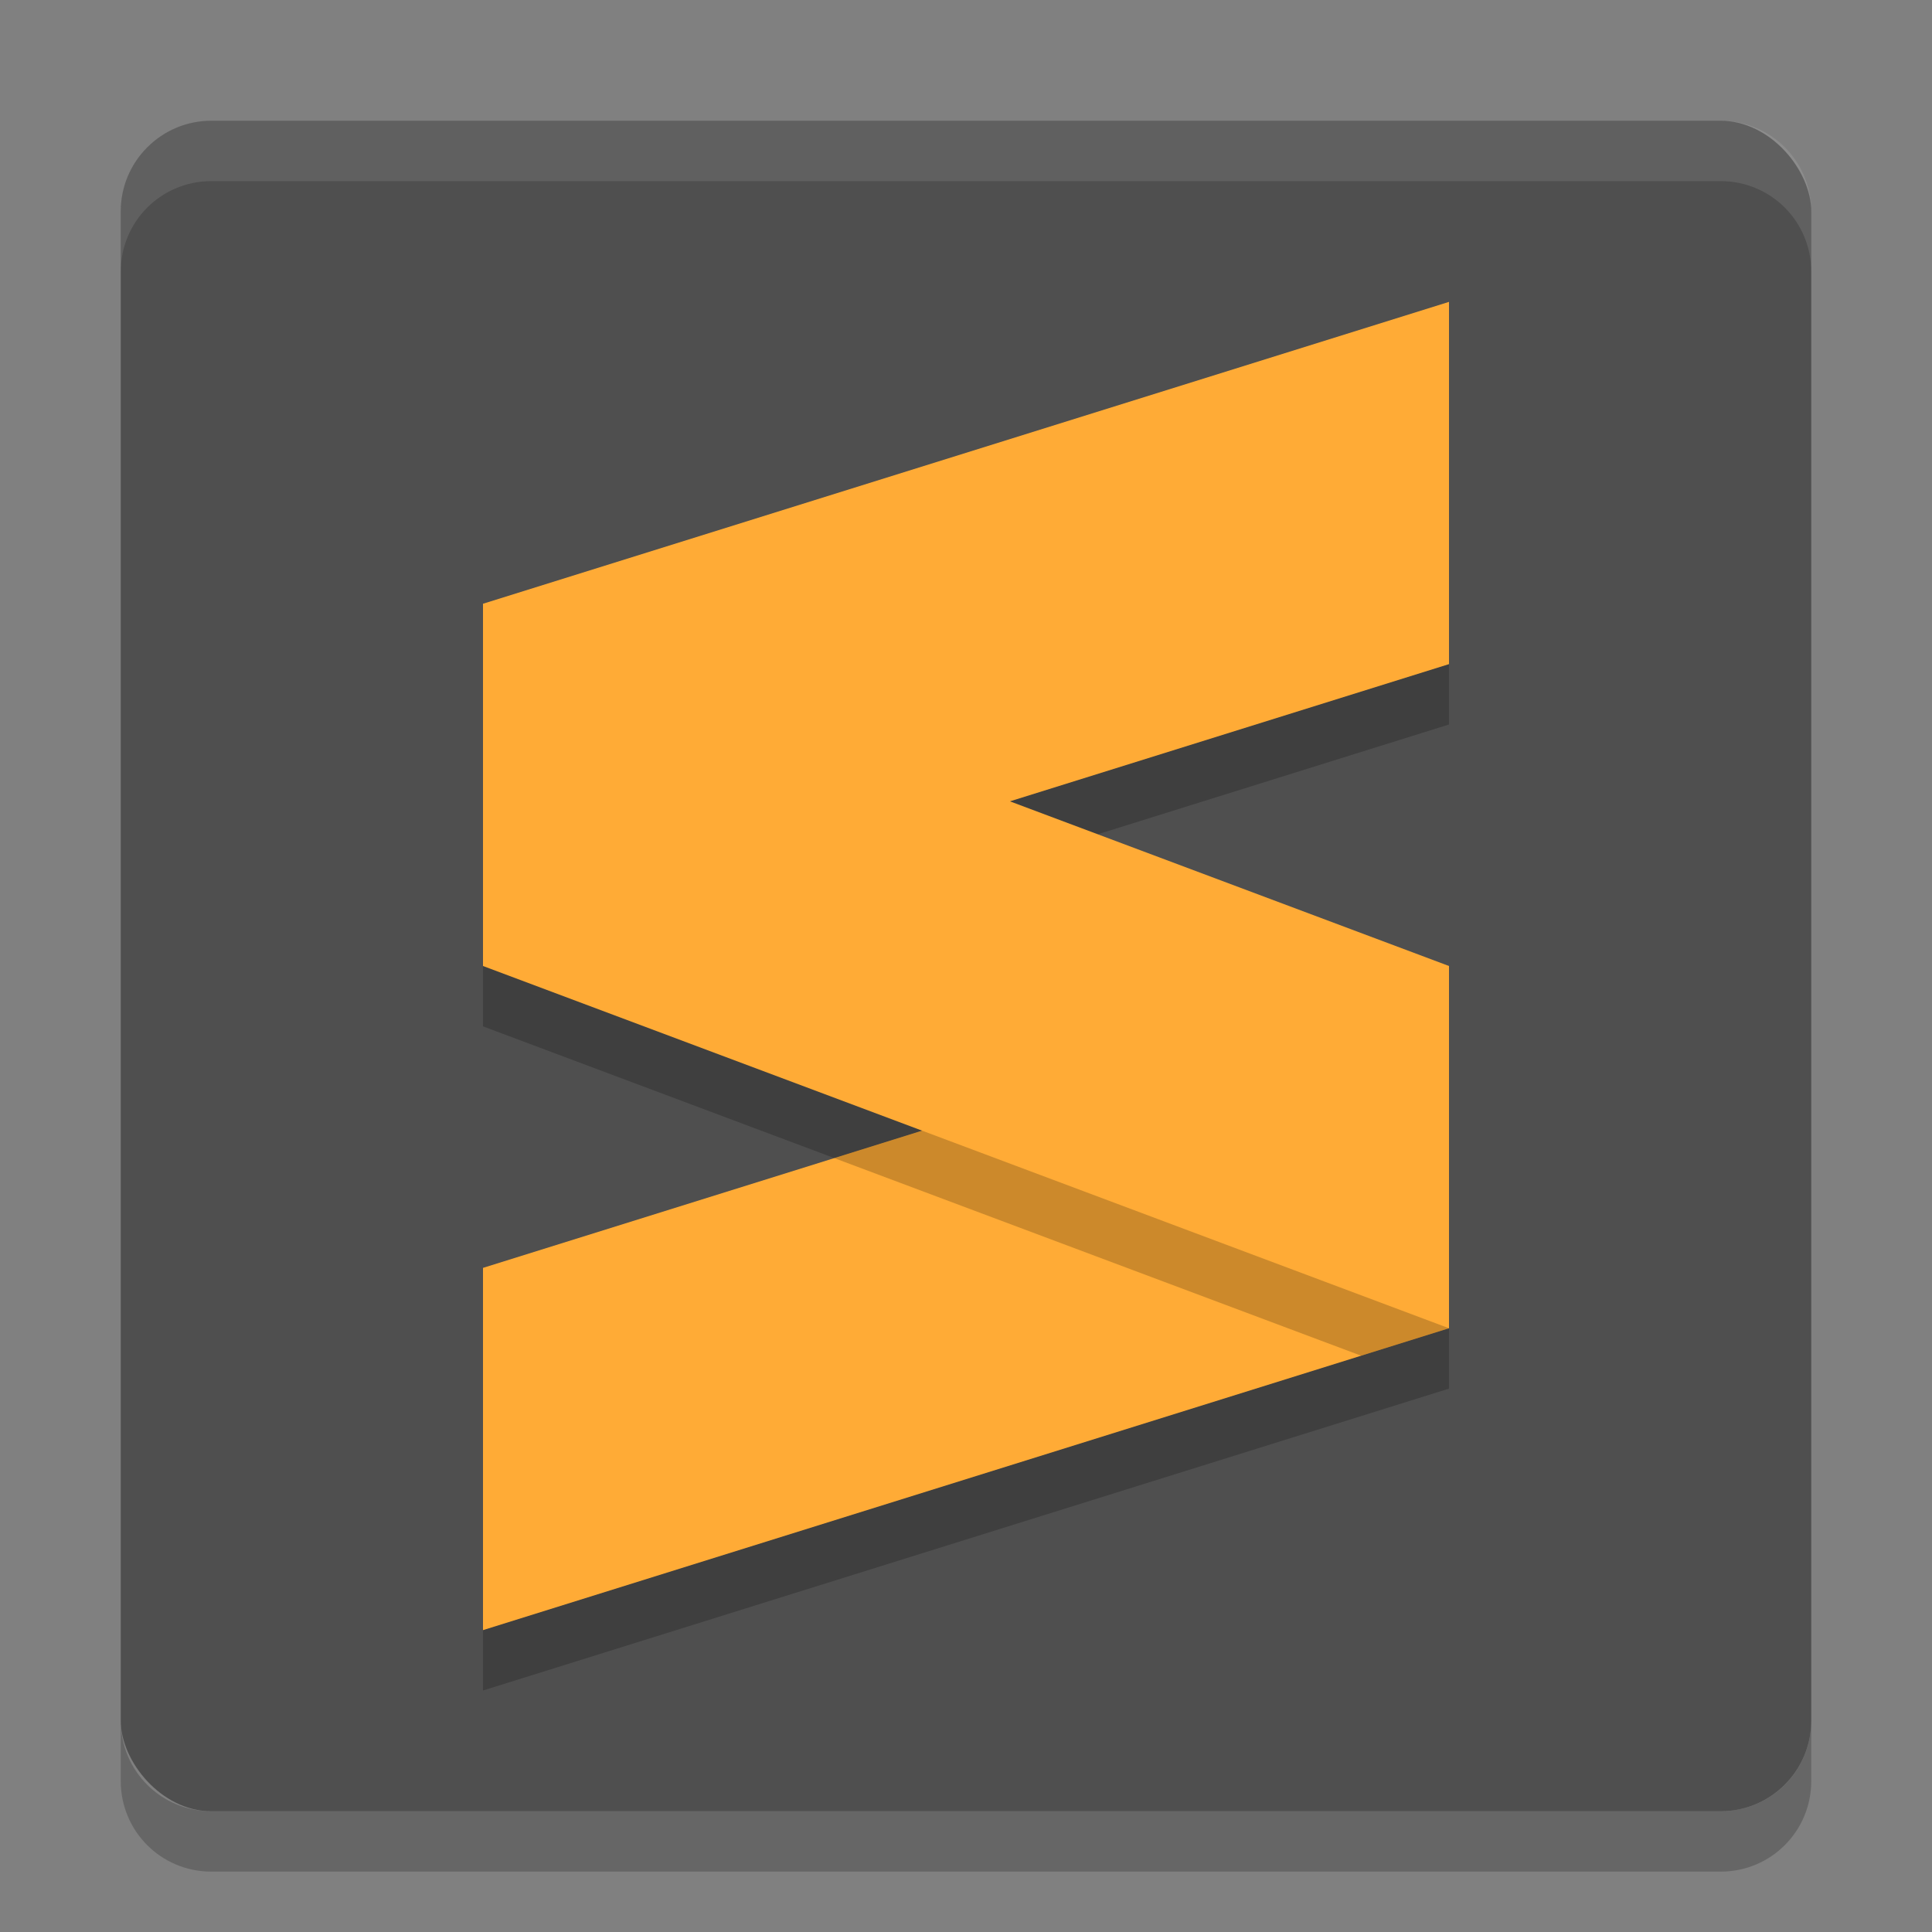 <svg xmlns="http://www.w3.org/2000/svg" width="32" height="32" version="1">
 <rect width="100%" height="100%" fill="#808080" stroke="none"/>
 <path opacity=".2" d="m2 28.5v1c0 0.831 0.669 1.5 1.5 1.5h25c0.831 0 1.5-0.669 1.5-1.5v-1c0 0.831-0.669 1.5-1.5 1.5h-25c-0.831 0-1.5-0.669-1.5-1.5z"/>
 <rect style="fill:#4f4f4f" width="28" height="28" x="2" y="2" rx="1.5" ry="1.5"/>
 <path fill="#fff" style="opacity:.1" d="m3.5 2c-0.831 0-1.5 0.669-1.5 1.5v1c0-0.831 0.669-1.5 1.5-1.5h25c0.831 0 1.5 0.669 1.5 1.5v-1c0-0.831-0.669-1.5-1.5-1.5h-25z"/>
 <path style="opacity:.2" d="m24 6-16 5v6l7.273 2.727-7.273 2.273v6l16-5v-6l-7.273-2.727 7.273-2.273z"/>
 <path style="fill:#ffab36" d="m24 5-16 5v6l16-5z"/>
 <path style="fill:#ffab36" d="m24 16-16 5v6l16-5z"/>
 <path style="opacity:.2" d="m22.545 16.455l-8.727 2.727 8.727 3.273 1.455-0.455v-5l-1.455-0.545z"/>
 <path style="fill:#ffab36" d="m8 10 16 6v6l-16-6z"/>
</svg>
